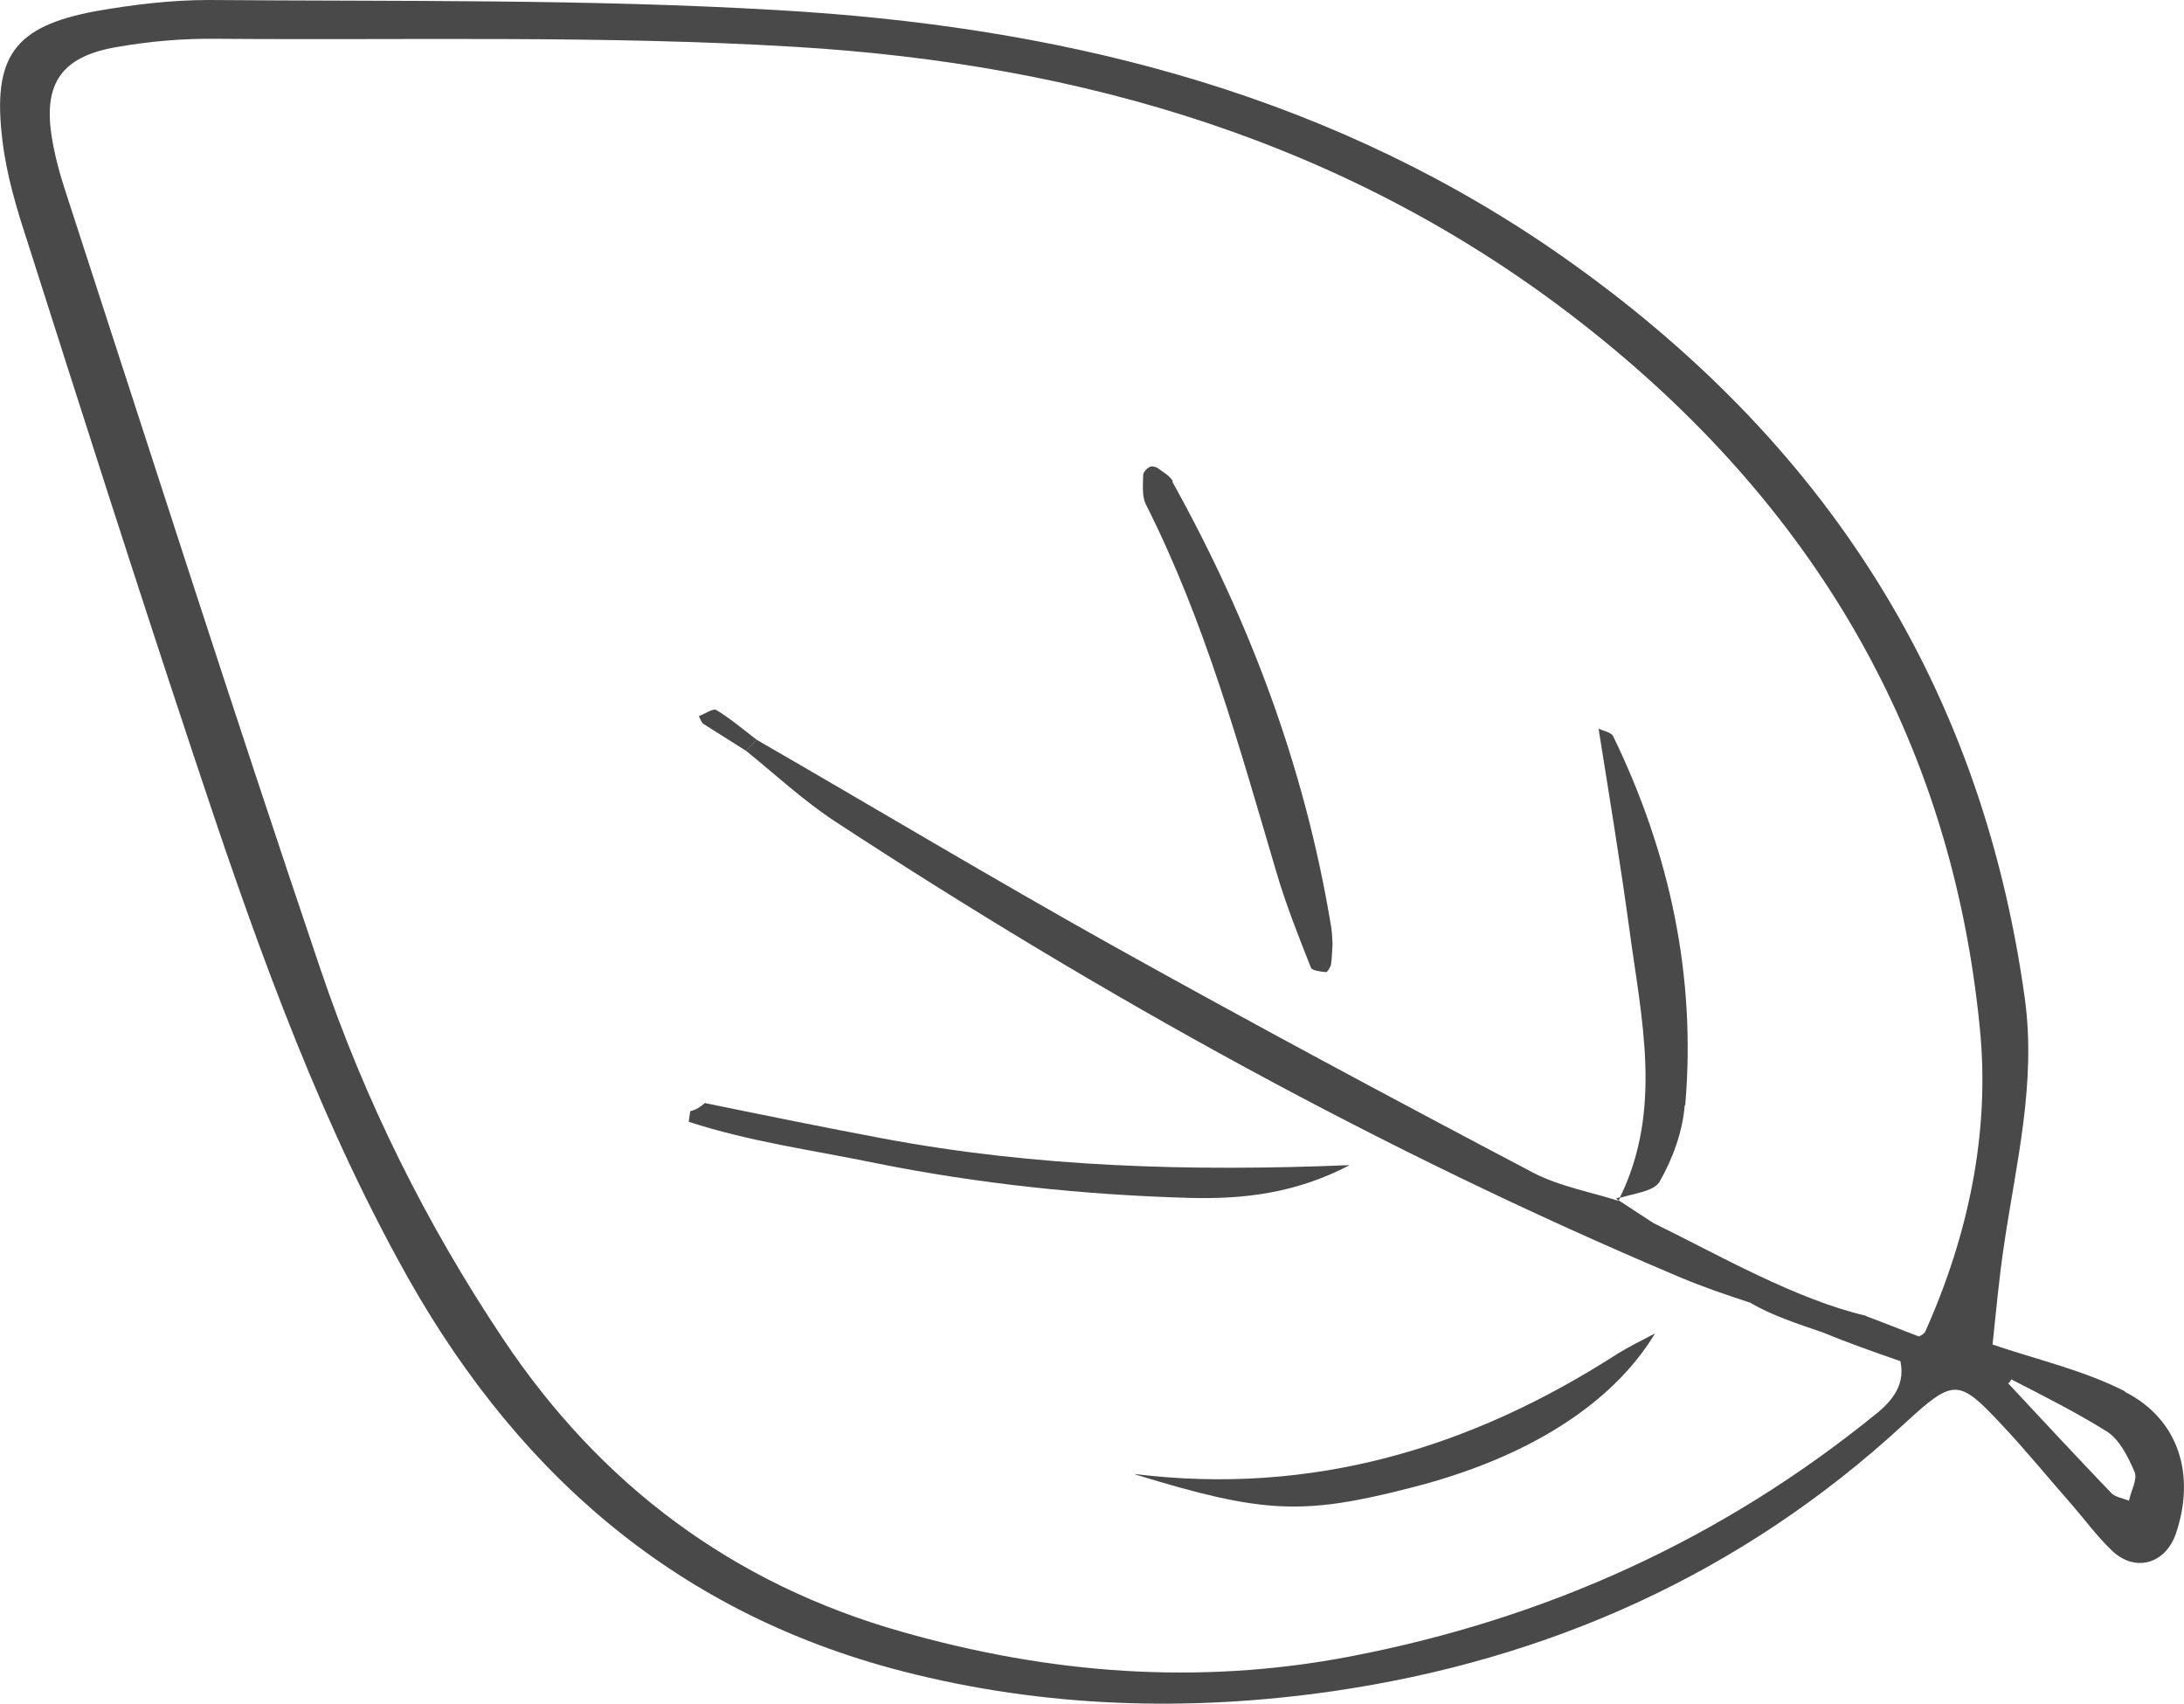 <?xml version="1.0" encoding="UTF-8"?><svg id="Calque_2" xmlns="http://www.w3.org/2000/svg" viewBox="0 0 43.35 33.81"><defs><style>.cls-1{fill:#494949;stroke-width:0px;}</style></defs><g id="OBJECTS"><path class="cls-1" d="M23.28,9.55c-.06-.11-.19-.18-.3-.26-.04-.03-.13-.05-.17-.02-.05.03-.12.1-.12.16,0,.2-.03.42.06.59,1.17,2.32,1.85,4.8,2.58,7.27.19.65.44,1.28.69,1.91.02.06.19.08.3.09.03,0,.09-.1.1-.16.02-.13.02-.27.03-.4-.01-.14-.01-.27-.04-.41-.52-3.11-1.61-6.01-3.14-8.76Z"/><path class="cls-1" d="M14,21.88c-.09.08-.18.14-.3.17-.01.07-.02.14-.03.21,1.23.4,2.45.56,3.71.82,2.04.41,4.12.63,6.22.69,1.08.03,2.12-.09,3.19-.65-3.17.13-6.23.04-9.27-.53-1.17-.22-2.35-.46-3.52-.7Z"/><path class="cls-1" d="M22.54,29.26c2.54.78,3.33.81,5.47.26,2.29-.58,3.99-1.65,4.84-3.06-.27.14-.51.26-.74.4-2.93,1.89-6.09,2.82-9.58,2.39Z"/><path class="cls-1" d="M33.45,21.93c.22-2.57-.31-5.01-1.43-7.32-.04-.08-.18-.1-.29-.15.21,1.32.43,2.65.61,3.97.24,1.79.67,3.59-.19,5.34.29-.09.68-.13.79-.32.26-.45.46-1,.5-1.52Z"/><path class="cls-1" d="M14.22,14.09c-.07-.04-.23.08-.35.12.03.05.05.13.1.16.28.18.56.35.84.53.07-.07.14-.15.21-.22-.26-.2-.52-.42-.8-.59Z"/><path class="cls-1" d="M42.18,27.61c-.82-.42-1.75-.63-2.63-.93.07-.66.13-1.33.23-1.99.24-1.62.64-3.2.41-4.88-.89-6.43-4.17-11.31-9.48-14.93C26.09,1.75,20.88.51,15.42.2,11.67-.02,7.91.03,4.15,0c-.75,0-1.5.09-2.24.22C.28.52-.16,1.12.05,2.8c.08.67.28,1.34.49,1.98,1.08,3.39,2.16,6.77,3.28,10.14,1.14,3.44,2.33,6.86,4.07,10.06,2.22,4.11,5.41,6.99,10.01,8.18,2.83.73,5.7.81,8.55.4,4.28-.62,8.12-2.33,11.34-5.3,1-.92,1.08-.91,1.96.03.47.5.9,1.03,1.35,1.54.27.31.51.64.81.93.46.45,1.07.28,1.28-.33.39-1.15.07-2.26-1.01-2.81ZM37.04,26.11c-1.41-.33-2.93-1.21-4.22-1.84l-.69-.45s.02-.04.03-.06c-.03,0-.05.01-.08.02l.05.05c-.57-.18-1.18-.29-1.7-.56-2.81-1.48-5.61-2.98-8.39-4.53-2.36-1.32-4.68-2.71-7.02-4.06-.07.07-.14.14-.21.22.58.47,1.13.98,1.75,1.39,5.33,3.49,10.88,6.56,16.75,9.04.47.2.94.36,1.43.52.44.26.95.42,1.44.59.51.21,1.02.39,1.54.57.08.37-.05.69-.45,1.02-3.08,2.51-6.57,4.09-10.47,4.84-3.03.58-5.98.34-8.9-.49-3.35-.95-5.98-2.91-7.92-5.82-1.53-2.29-2.74-4.73-3.62-7.33C4.63,14.12,2.99,8.99,1.32,3.86c-.13-.39-.24-.79-.3-1.19-.15-1.02.21-1.54,1.26-1.73.67-.12,1.36-.18,2.04-.17,3.82.03,7.66-.07,11.47.16,5.68.34,11,1.89,15.59,5.47,4.59,3.58,7.36,8.22,7.92,14.03.2,2.04-.23,4.08-1.08,5.98-.02.05-.07.08-.13.11-.35-.13-.69-.27-1.04-.4M42.26,29.78c-.12-.05-.27-.07-.35-.15-.69-.72-1.37-1.45-2.05-2.18.03-.02.05-.05.06-.08.64.33,1.28.65,1.89,1.03.26.16.43.51.56.81.06.14-.07.37-.11.56Z"/></g></svg>